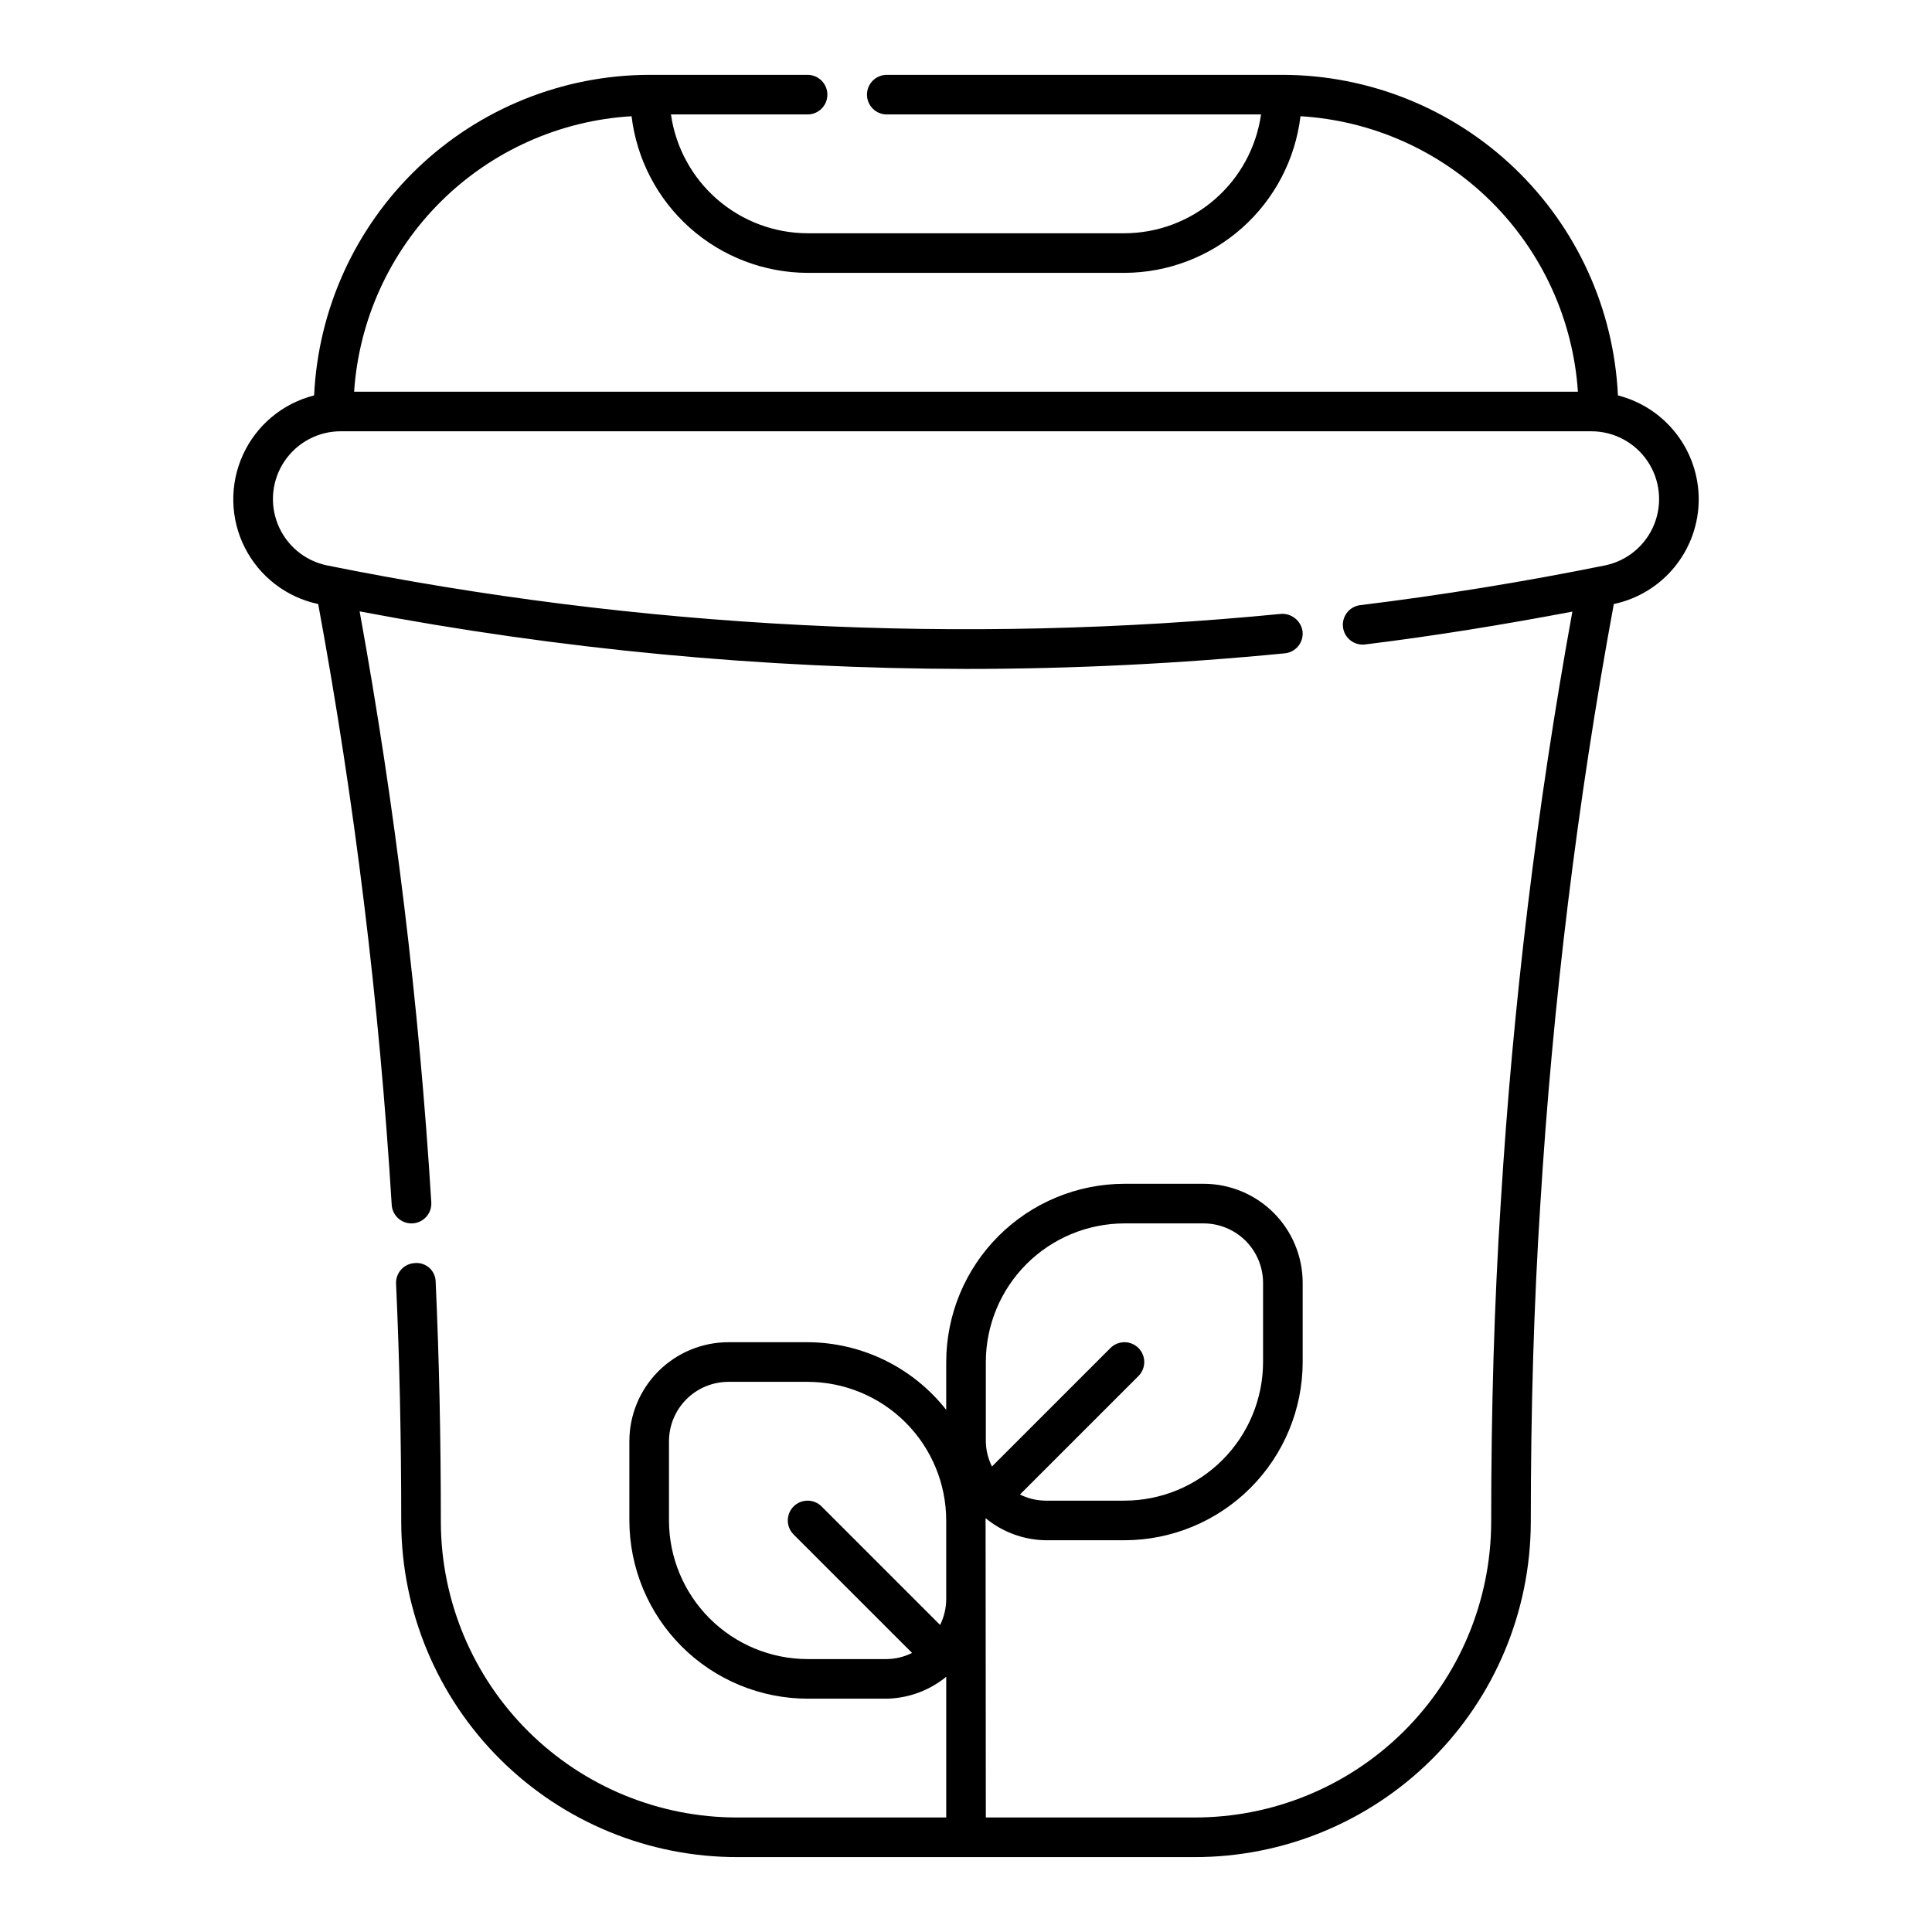 <?xml version="1.0" encoding="UTF-8"?>
<!-- Uploaded to: SVG Repo, www.svgrepo.com, Generator: SVG Repo Mixer Tools -->
<svg fill="#000000" width="800px" height="800px" version="1.1" viewBox="144 144 512 512" xmlns="http://www.w3.org/2000/svg">
 <path d="m594.18 276.26c-0.02-6.305-2.133-12.426-6.008-17.398-3.875-4.973-9.297-8.516-15.406-10.074-1.066-22.852-10.879-44.414-27.41-60.23-16.531-15.812-38.508-24.664-61.387-24.723h-104.96c-2.898 0-5.25 2.352-5.25 5.25 0 2.898 2.352 5.246 5.25 5.246h99.18c-1.246 8.723-5.59 16.707-12.238 22.488-6.648 5.781-15.156 8.977-23.965 9h-83.969c-8.812-0.023-17.32-3.219-23.965-9-6.648-5.781-10.996-13.766-12.242-22.488h36.207c2.898 0 5.246-2.348 5.246-5.246 0-2.898-2.348-5.25-5.246-5.25h-41.984c-22.875 0.059-44.852 8.914-61.379 24.727s-26.34 37.379-27.406 60.227c-8.352 2.113-15.293 7.902-18.867 15.738-3.574 7.836-3.398 16.875 0.48 24.562 3.879 7.691 11.039 13.207 19.465 14.988 9.703 52.625 16.207 105.79 19.48 159.2 0.164 2.777 2.465 4.945 5.25 4.941l0.305-0.012c2.894-0.172 5.102-2.648 4.941-5.543-3.238-52.543-9.582-104.85-18.996-156.64 52.973 10.066 106.77 15.172 160.7 15.25 28.086 0 56.52-1.395 84.48-4.133v0.004c1.383-0.137 2.66-0.816 3.543-1.891 0.887-1.078 1.305-2.461 1.172-3.848-0.359-2.844-2.879-4.914-5.742-4.715-84.504 8.258-169.76 3.914-252.99-12.887-5.82-1.27-10.633-5.344-12.848-10.875-2.215-5.531-1.543-11.801 1.797-16.734 3.34-4.938 8.906-7.894 14.867-7.898h331.45-0.004c5.961 0.004 11.531 2.961 14.867 7.898 3.34 4.934 4.012 11.203 1.801 16.734-2.215 5.531-7.031 9.605-12.852 10.875-21.445 4.344-43.379 7.914-65.211 10.59v-0.004c-2.809 0.43-4.766 3.008-4.422 5.828 0.344 2.816 2.867 4.852 5.691 4.59 18.422-2.254 36.863-5.273 55.086-8.719h0.004c-9.414 51.758-15.746 104.03-18.969 156.54-1.723 26.547-2.543 54.336-2.543 84.934-0.109 20.785-8.457 40.676-23.215 55.316-14.758 14.641-34.719 22.828-55.504 22.773h-55.207s-0.059-79.113-0.062-79.312l0.004-0.004c4.461 3.672 10.027 5.731 15.805 5.848h20.992c12.52-0.016 24.523-4.996 33.379-13.852 8.855-8.855 13.836-20.859 13.852-33.383v-20.992c-0.008-6.957-2.773-13.625-7.691-18.547-4.922-4.918-11.59-7.684-18.547-7.691h-20.992c-12.523 0.016-24.527 4.996-33.383 13.852-8.855 8.855-13.836 20.859-13.852 33.379v12.672c-8.867-11.27-22.398-17.867-36.734-17.918h-20.992c-6.957 0.008-13.629 2.773-18.551 7.691-4.918 4.922-7.684 11.59-7.691 18.547v20.992c0.016 12.523 4.996 24.527 13.852 33.383 8.855 8.855 20.859 13.836 33.383 13.852h20.992c5.75-0.117 11.293-2.16 15.742-5.805v37.293h-55.207c-20.789 0.055-40.746-8.133-55.504-22.773-14.758-14.637-23.105-34.531-23.219-55.316 0-22.703-0.453-43.582-1.371-63.836v-0.004c-0.008-1.41-0.609-2.754-1.652-3.703s-2.438-1.422-3.844-1.297c-2.891 0.133-5.129 2.582-5 5.473 0.922 20.102 1.371 40.828 1.371 63.367 0.113 23.566 9.566 46.133 26.293 62.738 16.727 16.605 39.355 25.902 62.926 25.848h120.91c23.566 0.055 46.199-9.242 62.922-25.848 16.727-16.605 26.184-39.172 26.293-62.738 0-30.371 0.82-57.938 2.519-84.289 3.273-53.41 9.777-106.58 19.48-159.2 6.375-1.348 12.09-4.852 16.188-9.918 4.098-5.066 6.328-11.387 6.316-17.902zm-282.81-101.46c1.371 11.422 6.871 21.945 15.465 29.59s19.684 11.887 31.188 11.922h83.969c11.5-0.035 22.59-4.277 31.184-11.922s14.094-18.168 15.469-29.59c19.035 1.141 37.004 9.184 50.539 22.621 13.535 13.441 21.703 31.352 22.98 50.379h-324.32c1.277-19.027 9.449-36.938 22.98-50.379 13.535-13.438 31.504-21.48 50.543-22.621zm93.883 330.15c0.012-9.738 3.887-19.074 10.773-25.961 6.887-6.887 16.223-10.762 25.965-10.773h20.992c4.172 0.008 8.172 1.668 11.125 4.617 2.949 2.953 4.609 6.953 4.617 11.125v20.992c-0.012 9.742-3.887 19.078-10.773 25.965-6.887 6.887-16.223 10.762-25.961 10.773h-20.992c-2.328-0.031-4.617-0.59-6.695-1.629l31.398-31.395c2.047-2.051 2.047-5.375 0-7.426-2.051-2.047-5.375-2.047-7.426 0l-31.395 31.402c-1.043-2.082-1.598-4.371-1.629-6.699zm-47.23 78.723c-9.742-0.012-19.078-3.887-25.965-10.773s-10.762-16.223-10.773-25.965v-20.992c0.008-4.172 1.668-8.172 4.617-11.125 2.953-2.949 6.953-4.609 11.129-4.617h20.992c9.738 0.012 19.074 3.887 25.961 10.773 6.887 6.887 10.762 16.223 10.773 25.961v20.992c-0.031 2.328-0.586 4.617-1.625 6.699l-31.398-31.398v-0.004c-2.051-2.047-5.375-2.047-7.422 0-2.051 2.051-2.051 5.375 0 7.426l31.398 31.395h-0.004c-2.078 1.039-4.367 1.598-6.691 1.629z"/>
</svg>